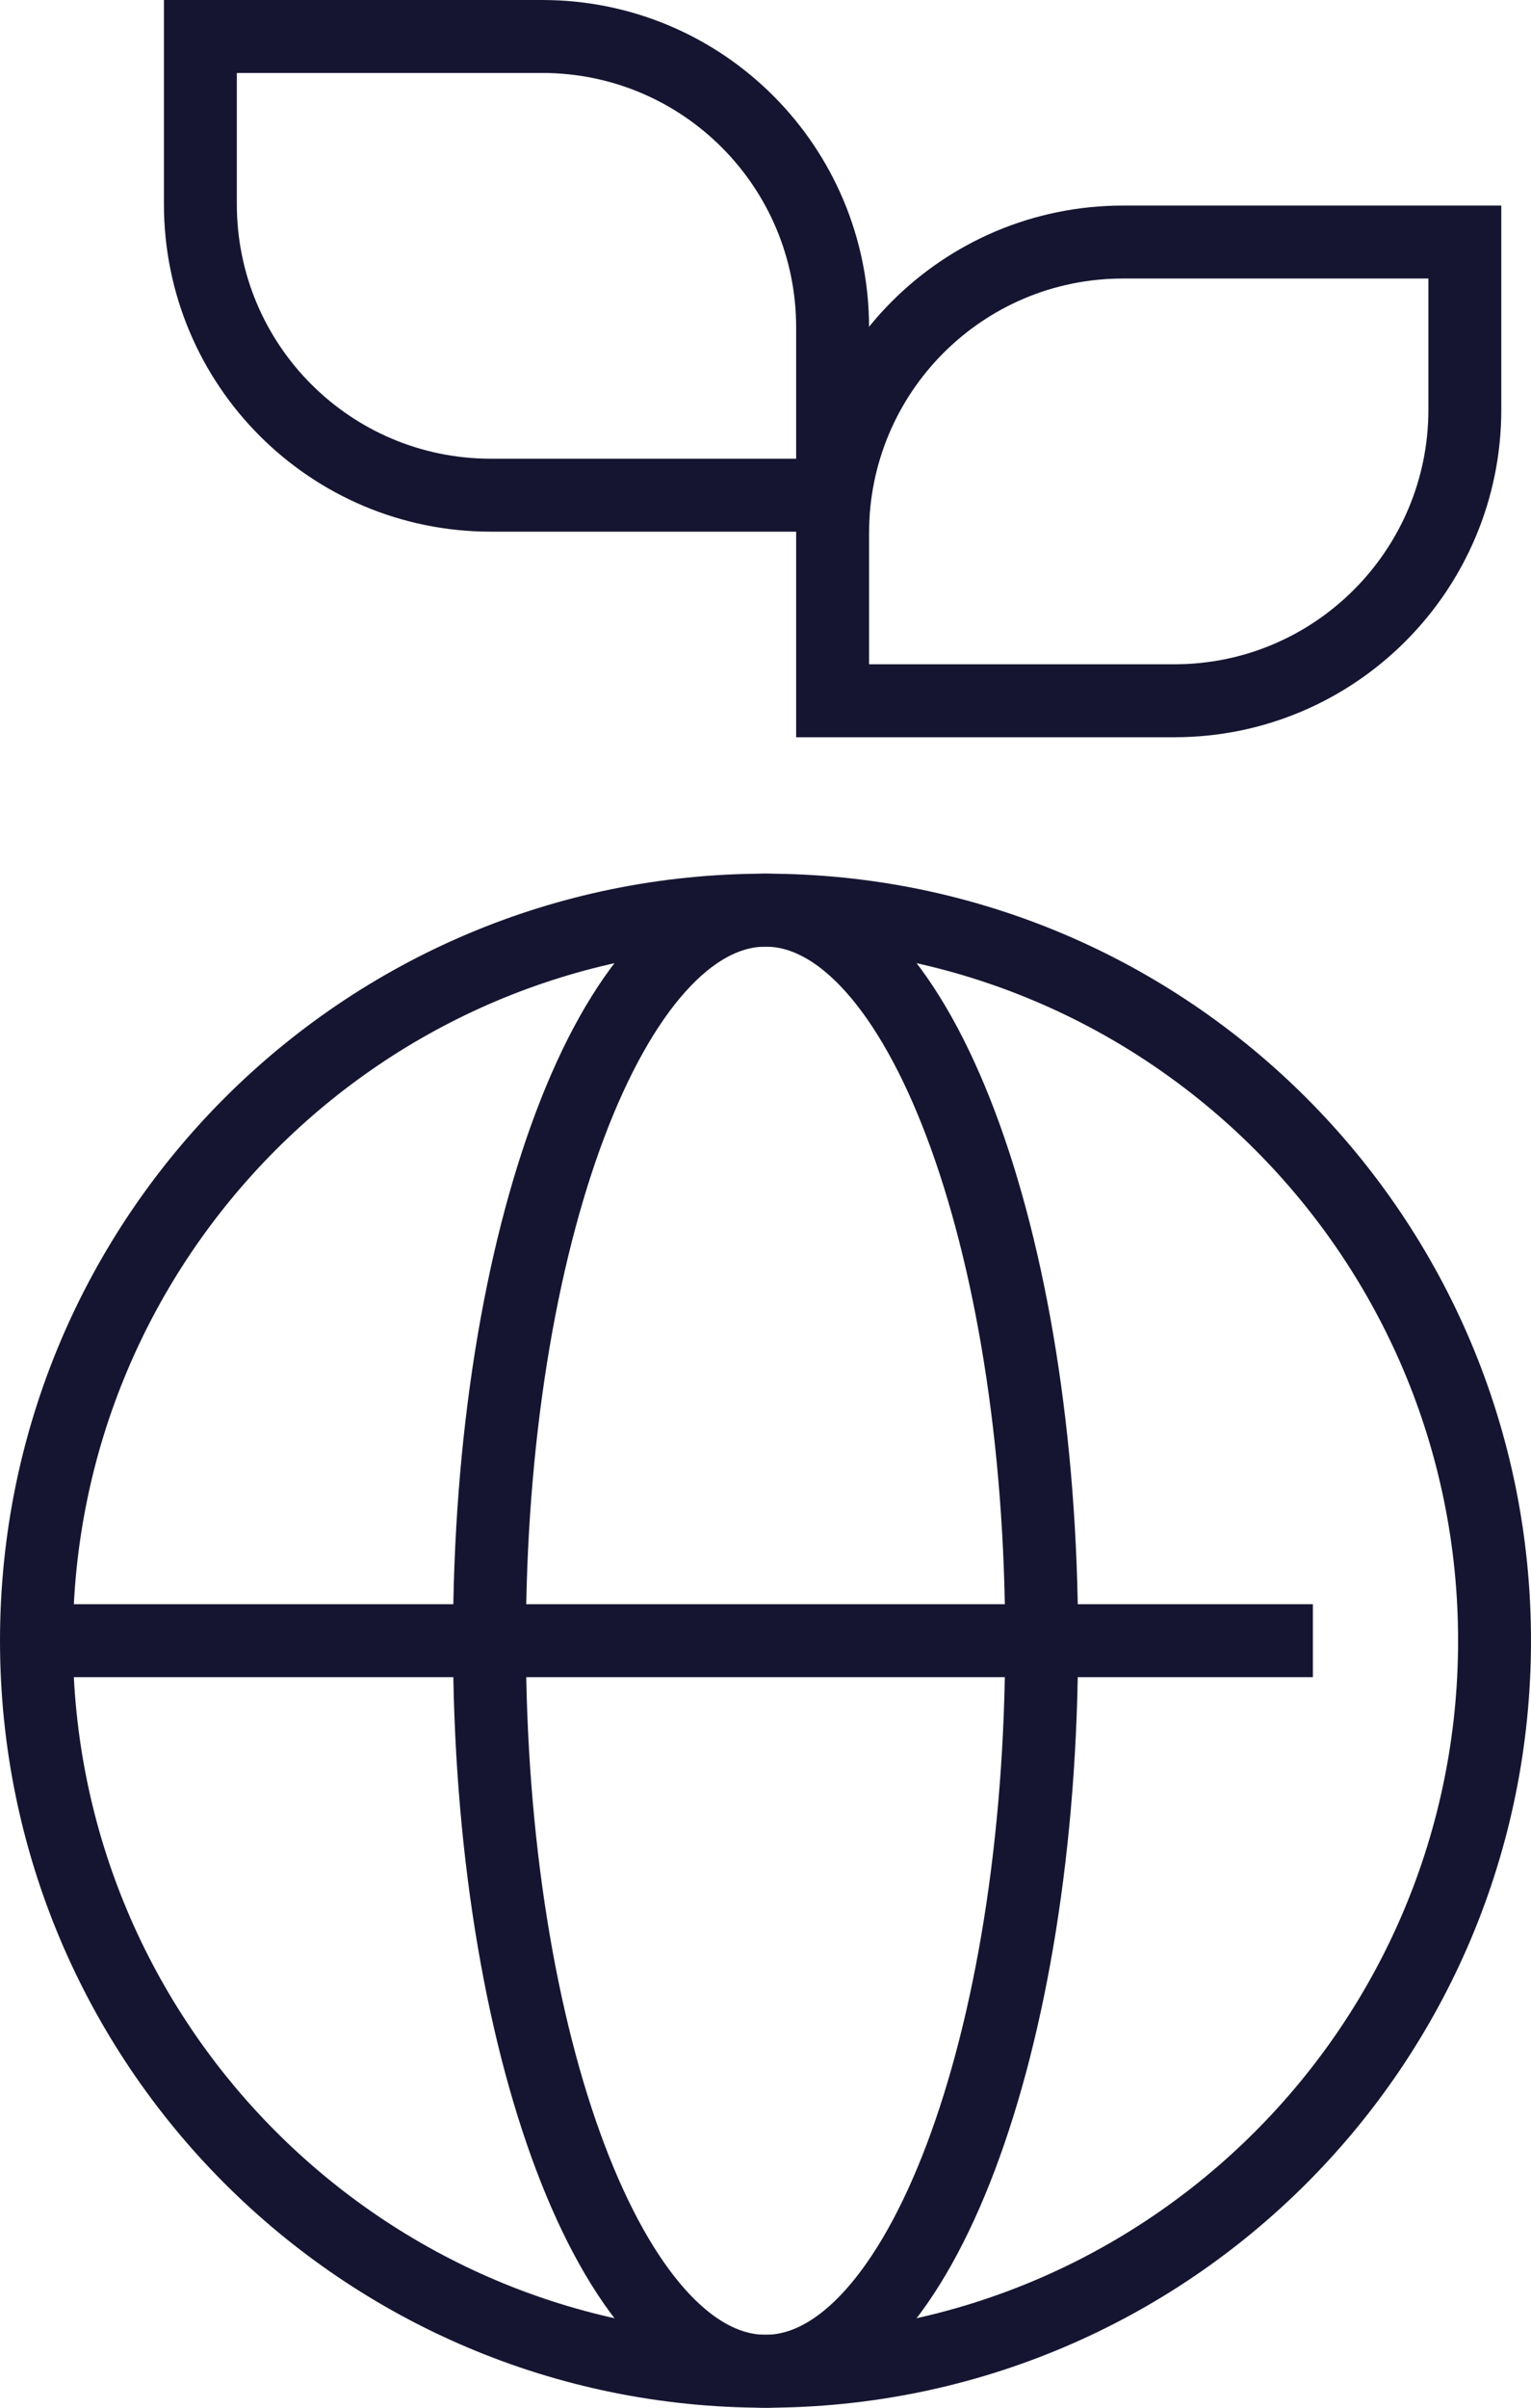 <svg width="42" height="66" viewBox="0 0 42 66" fill="none" xmlns="http://www.w3.org/2000/svg">
<path d="M21 65C32.046 65 41 56.034 41 44.974C41 33.915 32.046 24.949 21 24.949C9.954 24.949 1 33.915 1 44.974C1 56.034 9.954 65 21 65Z" stroke="#161531" stroke-width="2" stroke-miterlimit="10"/>
<path d="M21.001 65C25.184 65 28.575 56.034 28.575 44.974C28.575 33.915 25.184 24.949 21.001 24.949C16.818 24.949 13.427 33.915 13.427 44.974C13.427 56.034 16.818 65 21.001 65Z" stroke="#161531" stroke-width="2" stroke-miterlimit="10"/>
<path d="M1 44.974H36.016" stroke="#161531" stroke-width="2" stroke-miterlimit="10"/>
<path d="M32.217 19.209H22.841V14.614C22.841 10.203 26.404 6.635 30.809 6.635H40.185V11.23C40.185 15.627 36.622 19.209 32.217 19.209Z" stroke="#161531" stroke-width="2" stroke-miterlimit="10"/>
<path d="M14.873 1H5.497V5.595C5.497 10.006 9.061 13.574 13.466 13.574H22.841V8.979C22.841 4.568 19.278 1 14.873 1Z" stroke="#161531" stroke-width="2" stroke-miterlimit="10"/>
</svg>
